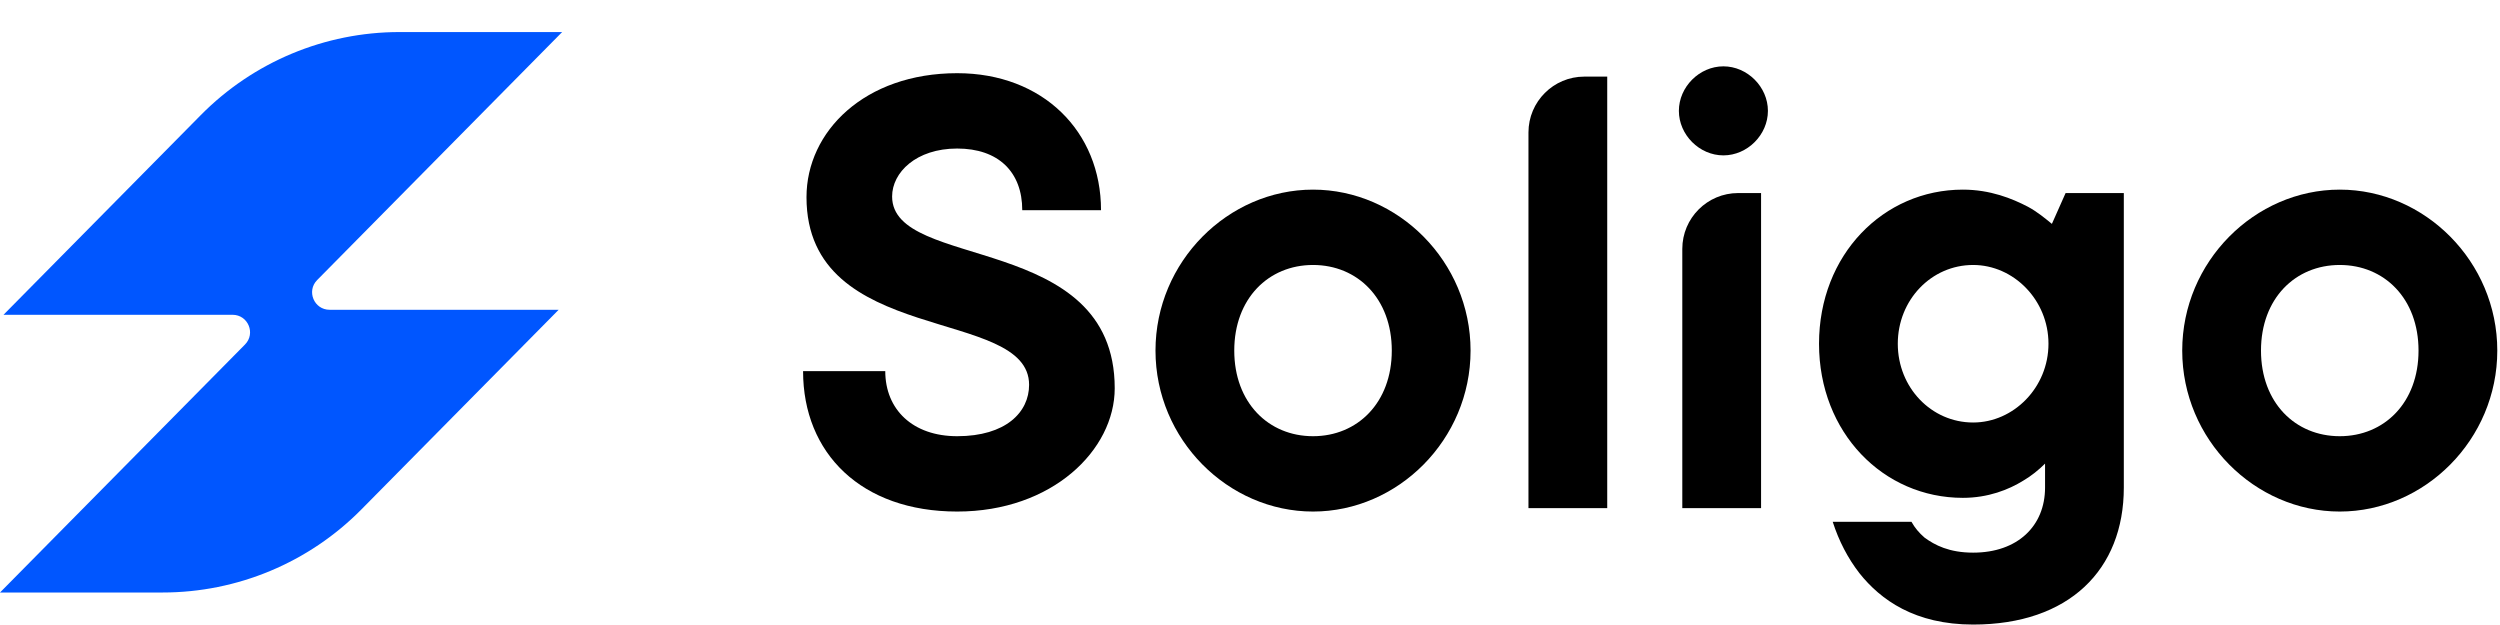 <svg width="716" height="179" viewBox="0 0 716 179" fill="none" xmlns="http://www.w3.org/2000/svg">
<path d="M161.001 9.181H114.422C93.037 9.181 72.542 17.744 57.512 32.957L1.001 90.157H66.609C71.049 90.157 73.287 95.513 70.166 98.671L0 169.693H46.578C67.964 169.693 88.459 161.131 103.489 145.918L160 88.718H94.391C89.951 88.718 87.714 83.362 90.835 80.204L161.001 9.181Z" fill="#0056FF"/>
<path d="M230 106.293H253.54C253.54 117.279 261.386 124.929 274.137 124.929C288.065 124.929 294.734 118.063 294.734 110.217C294.734 87.658 230.981 99.428 230.981 56.468C230.981 37.636 247.655 20.962 274.137 20.962C298.658 20.962 315.332 37.636 315.332 60.195H292.773C292.773 49.209 285.907 42.54 274.137 42.54C262.367 42.54 255.501 49.406 255.501 56.271C255.501 77.653 319.255 66.276 319.255 111.198C319.255 128.852 301.404 146.507 274.137 146.507C246.674 146.507 230 129.833 230 106.293Z" fill="black"/>
<path d="M376.051 75.888C363.3 75.888 353.492 85.5 353.492 100.408C353.492 115.317 363.3 124.929 376.051 124.929C388.802 124.929 398.61 115.317 398.61 100.408C398.61 85.5 388.802 75.888 376.051 75.888ZM376.051 54.31C400.375 54.31 421.169 74.907 421.169 100.408C421.169 125.91 400.375 146.507 376.051 146.507C351.726 146.507 330.933 125.91 330.933 100.408C330.933 74.907 351.726 54.31 376.051 54.31Z" fill="black"/>
<path d="M437.751 145.526V37.943C437.751 29.106 444.914 21.942 453.751 21.942H460.31V145.526H437.751Z" fill="black"/>
<path d="M481.811 145.526V71.29C481.811 62.454 488.975 55.291 497.811 55.291H504.37V145.526H481.811ZM493.581 44.501C486.716 44.501 480.831 38.617 480.831 31.751C480.831 24.885 486.716 19 493.581 19C500.447 19 506.332 24.885 506.332 31.751C506.332 38.617 500.447 44.501 493.581 44.501Z" fill="black"/>
<path d="M524.891 149.45H547.45C548.431 151.215 549.608 152.588 551.177 153.961C554.12 156.119 558.239 158.277 565.105 158.277C577.856 158.277 585.702 150.627 585.702 139.641V132.776C583.937 134.541 581.779 136.307 579.425 137.68C575.305 140.23 569.42 142.584 562.162 142.584C539.407 142.584 520.968 123.948 520.968 98.447C520.968 72.945 539.407 54.31 562.162 54.31C570.009 54.31 576.286 56.86 580.798 59.214C583.348 60.587 585.506 62.352 587.664 64.118L591.587 55.291H608.261V139.641C608.261 163.181 592.568 178.874 565.105 178.874C548.431 178.874 538.623 171.812 532.541 164.162C529.207 159.846 526.657 154.942 524.891 149.45ZM565.105 121.006C576.679 121.006 586.683 111.001 586.683 98.447C586.683 85.892 576.679 75.888 565.105 75.888C553.139 75.888 543.527 85.892 543.527 98.447C543.527 111.001 553.139 121.006 565.105 121.006Z" fill="black"/>
<path d="M670.107 75.888C657.356 75.888 647.548 85.5 647.548 100.408C647.548 115.317 657.356 124.929 670.107 124.929C682.857 124.929 692.666 115.317 692.666 100.408C692.666 85.5 682.857 75.888 670.107 75.888ZM670.107 54.31C694.431 54.31 715.225 74.907 715.225 100.408C715.225 125.91 694.431 146.507 670.107 146.507C645.782 146.507 624.989 125.91 624.989 100.408C624.989 74.907 645.782 54.31 670.107 54.31Z" fill="black"/>
</svg>
